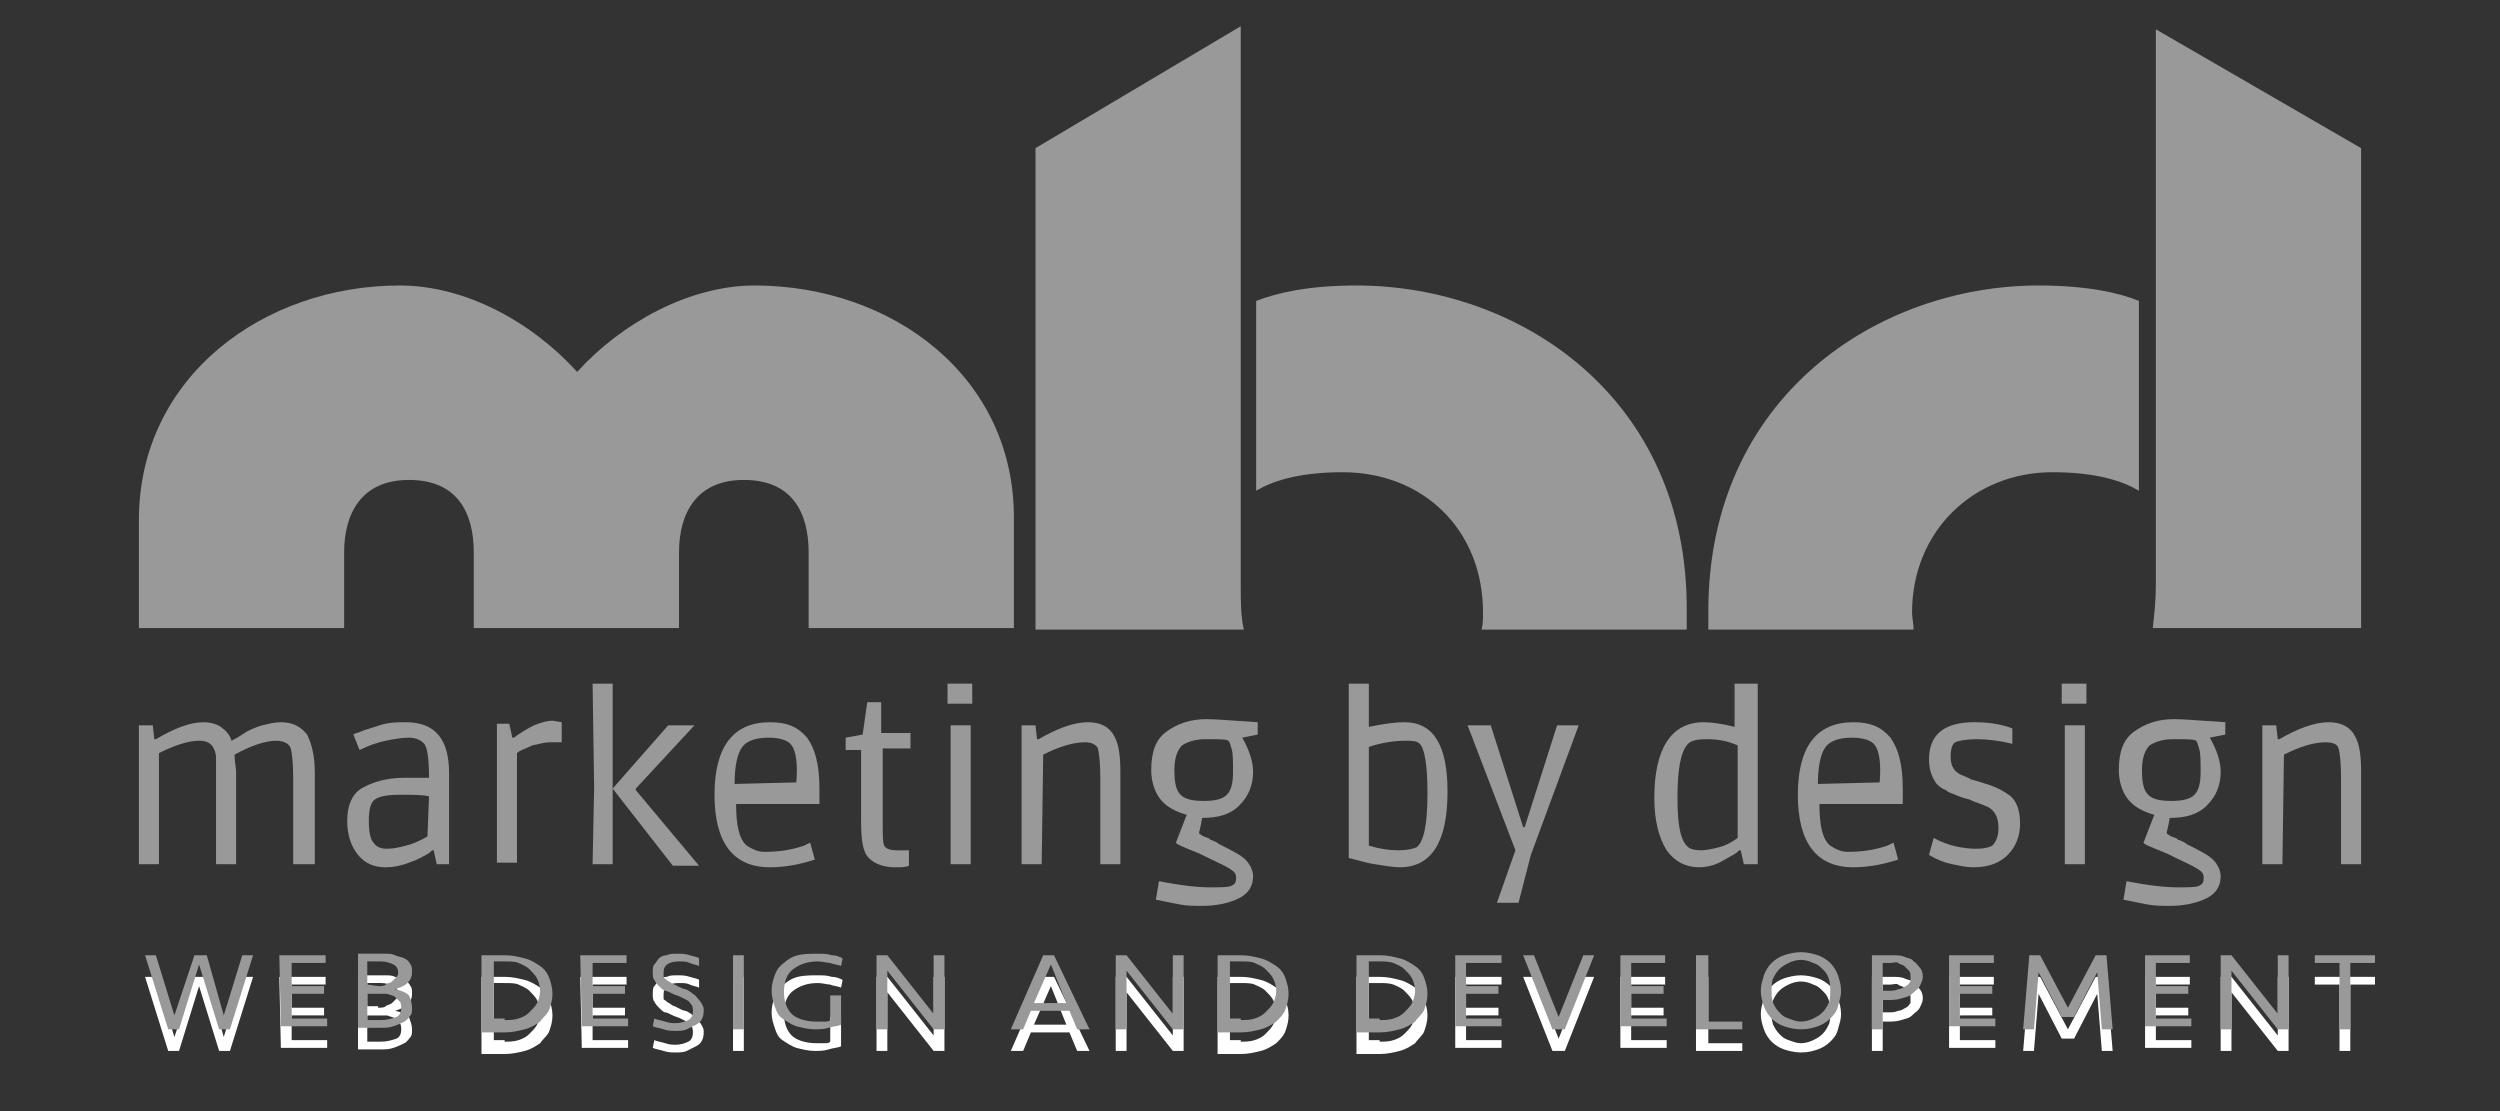 <?xml version="1.0" encoding="utf-8"?>
<!-- Generator: Adobe Illustrator 29.1.0, SVG Export Plug-In . SVG Version: 9.03 Build 55587)  -->
<!DOCTYPE svg PUBLIC "-//W3C//DTD SVG 1.1//EN" "http://www.w3.org/Graphics/SVG/1.1/DTD/svg11.dtd">
<svg version="1.1" id="Layer_1" xmlns:x="http://ns.adobe.com/Extensibility/1.0/" xmlns:i="http://ns.adobe.com/AdobeIllustrator/10.0/" xmlns:graph="http://ns.adobe.com/Graphs/1.0/"
	 xmlns="http://www.w3.org/2000/svg" xmlns:xlink="http://www.w3.org/1999/xlink" x="0px" y="0px" viewBox="0 0 162 72"
	 style="enable-background:new 0 0 162 72;" xml:space="preserve">
<rect x="0" y="0" width="162" height="72" fill="#333333" stroke="none"/>
<style type="text/css">
	.st0{fill:#999999;}
	.st1{enable-background:new    ;}
	.st2{fill:#FFFFFF;}
</style>
<g id="Layer_1_00000147922988396210819240000015316335994044177033_">
</g>
<g id="Logotype">
</g>
<g id="Working">
</g>
<g>
	<g>
		<path class="st0" d="M12.9,48c-0.7,0-1.6,0.3-2.6,0.8V56H9v-9h0.9l0.1,0.9h0.1c1.2-0.7,2.2-1.1,3.1-1.1c0.4,0,0.8,0.1,1.1,0.3
			s0.6,0.5,0.7,0.9c0.4-0.2,0.7-0.4,1-0.6c0.2-0.1,0.6-0.3,1-0.4c0.4-0.1,0.8-0.2,1.2-0.2c0.8,0,1.3,0.3,1.7,0.8
			c0.3,0.6,0.5,1.4,0.5,2.5V56H19v-5.5c0-1.2-0.1-1.9-0.2-2.1c-0.1-0.2-0.4-0.4-0.9-0.4c-0.7,0-1.6,0.3-2.7,0.9
			c0,0.5,0.1,0.8,0.1,1.1v6H14v-5.5c0-0.7,0-1.1,0-1.4c0-0.3-0.1-0.5-0.2-0.7C13.6,48.1,13.3,48,12.9,48z"/>
		<path class="st0" d="M26.2,50.4h1.6c0-1.2-0.1-1.9-0.3-2.2c-0.2-0.2-0.5-0.4-1-0.4s-1,0.1-1.5,0.2c-0.5,0.1-1.1,0.3-1.7,0.6
			l-0.4-1c0.1-0.1,0.3-0.1,0.5-0.2c0.2-0.1,0.6-0.2,1.2-0.4s1.2-0.2,1.7-0.2c1.9,0,2.8,1.1,2.8,3.3V56h-0.8l-0.2-0.9H28
			c-0.1,0.1-0.2,0.2-0.4,0.3c-0.2,0.1-0.5,0.3-1.1,0.5c-0.5,0.2-1,0.3-1.5,0.3c-0.7,0-1.3-0.2-1.8-0.8c-0.4-0.5-0.7-1.2-0.7-2.2
			s0.3-1.7,0.9-2.1C24.1,50.7,25,50.4,26.2,50.4z M27.8,51.6c-0.4-0.1-1.1-0.1-1.9-0.1s-1.3,0.1-1.6,0.3c-0.3,0.2-0.4,0.7-0.4,1.4
			s0.1,1.2,0.3,1.4c0.2,0.3,0.5,0.4,0.9,0.4s0.8-0.1,1.2-0.2s0.9-0.3,1.4-0.6L27.8,51.6L27.8,51.6z"/>
		<path class="st0" d="M36.4,48.1c-0.2,0-0.5,0-0.8,0s-0.6,0.1-1.1,0.2c-0.4,0.2-0.8,0.3-1,0.5v7.1h-1.3v-9H33l0.2,0.9h0.1
			c0.4-0.3,0.9-0.6,1.3-0.8c0.5-0.2,0.9-0.3,1.2-0.3l0.6,0.1C36.4,46.8,36.4,48.1,36.4,48.1z"/>
		<path class="st0" d="M39.7,44.3V56h-1.3l0.1-5l-0.1-6.7H39.7z M39.7,51.1l3.6-4.1H45l-3.8,4.1v0.1l4.1,4.9h-1.7L39.7,51.1z"/>
		<path class="st0" d="M49.9,56.2c-2.4,0-3.6-1.6-3.6-4.7c0-3.1,1.2-4.7,3.6-4.7c1.1,0,1.8,0.3,2.4,1c0.5,0.7,0.8,1.7,0.8,3.3v1
			h-5.4c0,1.4,0.2,2.3,0.7,2.7c0.3,0.2,0.7,0.4,1.1,0.4c0.9,0,1.7-0.1,2.6-0.4l0.4-0.2l0.3,1.1C51.9,56,50.9,56.2,49.9,56.2z
			 M51.3,48.3c-0.2-0.3-0.7-0.5-1.5-0.5s-1.4,0.2-1.7,0.6c-0.3,0.4-0.5,1.2-0.5,2.4l4-0.1C51.7,49.6,51.6,48.7,51.3,48.3z"/>
		<path class="st0" d="M57.2,47.5H59v1h-1.8v4.7c0,0.9,0,1.4,0.1,1.6c0.1,0.2,0.4,0.3,0.8,0.3h0.8v1c-0.2,0.1-0.5,0.1-0.9,0.1
			c-0.7,0-1.3-0.2-1.7-0.6s-0.5-1.2-0.5-2.4v-4.6h-1v-0.8l1.1-0.2l0.3-2.1h0.9v2H57.2z"/>
		<path class="st0" d="M63,45.6h-1.6v-1.3H63V45.6z M62.9,56h-1.3v-9h1.3V56z"/>
		<path class="st0" d="M67.5,56h-1.3v-9h0.9l0.1,0.9h0.1c1.2-0.7,2.3-1.1,3.2-1.1c0.8,0,1.4,0.3,1.7,0.9c0.3,0.5,0.4,1.3,0.4,2.3v6
			h-1.3v-5.5c0-1.2-0.1-1.9-0.2-2.1c-0.2-0.2-0.4-0.3-0.8-0.3c-0.8,0-1.7,0.3-2.7,0.8L67.5,56L67.5,56z"/>
		<path class="st0" d="M81.2,50c0,0.9-0.3,1.6-0.9,2.2c-0.6,0.6-1.4,0.8-2.4,0.8c-0.1,0.6-0.2,0.9-0.2,1c0,0,0.1,0.1,0.3,0.2
			c0.2,0.1,0.4,0.1,0.4,0.2c0.3,0.1,0.5,0.2,0.6,0.3c0.8,0.4,1.4,0.7,1.7,1c0.3,0.3,0.5,0.7,0.5,1.1c0,0.6-0.3,1.1-0.9,1.4
			s-1.4,0.5-2.4,0.5c-0.5,0-1,0-1.5-0.1s-1-0.2-1.5-0.3l0.2-1.2c1.5,0.3,2.6,0.4,3.3,0.4c0.7,0,1.2,0,1.4-0.1
			c0.2-0.1,0.3-0.2,0.3-0.5s-0.1-0.4-0.4-0.6s-1-0.5-2-1c-1-0.4-1.5-0.6-1.5-0.7l0.7-1.8c-0.7-0.2-1.3-0.5-1.7-1
			c-0.4-0.5-0.6-1.2-0.6-1.9c0-1.2,0.3-2,1-2.5s1.5-0.8,2.6-0.8c0.6,0,1.7,0.1,3.3,0.2v0.8l-1,0.2C81,48.7,81.2,49.4,81.2,50z
			 M76.6,48.3c-0.3,0.3-0.5,0.8-0.5,1.6s0.1,1.3,0.4,1.6s0.8,0.4,1.5,0.4s1.2-0.1,1.5-0.4s0.4-0.8,0.4-1.5s0-1.2-0.1-1.5
			s-0.1-0.4-0.2-0.5s-0.6-0.1-1.5-0.1C77.4,47.9,76.9,48.1,76.6,48.3z"/>
		<path class="st0" d="M87.4,44.3h1.3v2.8c1-0.2,1.7-0.3,2.3-0.3c1.9,0,2.8,1.5,2.8,4.5c0,3.2-1,4.9-3.1,4.9c-0.4,0-1-0.1-1.6-0.2
			c-0.7-0.1-1.2-0.3-1.7-0.4C87.4,55.6,87.4,44.3,87.4,44.3z M88.7,54.8c0.7,0.2,1.3,0.3,1.9,0.3s1-0.1,1.2-0.2
			c0.5-0.4,0.7-1.6,0.7-3.5s-0.2-2.9-0.5-3.2C91.8,48,91.5,48,91.1,48c-0.7,0-1.5,0.1-2.4,0.4V54.8L88.7,54.8z"/>
		<path class="st0" d="M97,58.5l1.2-3.4L95.1,47h1.5l2.1,6.6h0.1l2.1-6.6h1.4l-3.1,8.4l-0.8,3.1H97z"/>
		<path class="st0" d="M113.9,44.3V56H113l-0.2-0.9h-0.1c-0.1,0.1-0.2,0.2-0.4,0.3c-0.2,0.1-0.5,0.3-0.9,0.5s-0.9,0.3-1.3,0.3
			c-0.9,0-1.6-0.4-2.1-1.1c-0.5-0.8-0.8-1.9-0.8-3.4c0-3.2,1.1-4.9,3.2-4.9c0.5,0,1.2,0.1,2,0.3v-2.8L113.9,44.3L113.9,44.3z
			 M112.6,48.3c-0.7-0.3-1.3-0.4-2-0.4s-1.1,0.1-1.3,0.4c-0.4,0.5-0.6,1.6-0.6,3.4c0,1.8,0.2,2.8,0.7,3.2c0.1,0.1,0.4,0.2,0.8,0.2
			s0.8-0.1,1.2-0.2c0.4-0.1,0.8-0.3,1.2-0.6C112.6,54.2,112.6,48.3,112.6,48.3z"/>
		<path class="st0" d="M120.1,56.2c-2.4,0-3.6-1.6-3.6-4.7c0-3.1,1.2-4.7,3.6-4.7c1.1,0,1.8,0.3,2.4,1c0.5,0.7,0.8,1.7,0.8,3.3v1
			h-5.4c0,1.4,0.2,2.3,0.7,2.7c0.3,0.2,0.7,0.4,1.1,0.4c0.9,0,1.7-0.1,2.6-0.4l0.4-0.2l0.3,1.1C122.1,56,121.1,56.2,120.1,56.2z
			 M121.5,48.3c-0.2-0.3-0.7-0.5-1.5-0.5s-1.4,0.2-1.7,0.6c-0.3,0.4-0.5,1.2-0.5,2.4l4-0.1C121.9,49.6,121.8,48.7,121.5,48.3z"/>
		<path class="st0" d="M130.4,48.2c-0.8-0.2-1.6-0.3-2.3-0.3s-1.2,0.1-1.4,0.2s-0.3,0.5-0.3,0.9s0.1,0.7,0.2,0.8
			c0.1,0.2,0.3,0.3,0.3,0.3c0.1,0.1,0.2,0.1,0.4,0.2c0.2,0.1,0.3,0.1,0.4,0.2c0.4,0.1,0.7,0.2,1,0.3c0.7,0.2,1.2,0.5,1.6,0.8
			c0.4,0.4,0.6,0.9,0.6,1.8c0,0.8-0.3,1.5-0.8,2s-1.2,0.8-2.2,0.8c-0.5,0-0.9-0.1-1.4-0.2s-1-0.3-1.5-0.6l0.3-1.1
			c0.9,0.5,1.9,0.7,2.8,0.7c0.5,0,0.8-0.1,1-0.2c0.3-0.3,0.4-0.7,0.4-1.2c0-0.7-0.3-1.2-0.9-1.4c-0.2-0.1-0.6-0.2-1-0.4
			c-0.4-0.1-0.7-0.2-0.9-0.3c-0.2-0.1-0.4-0.1-0.6-0.3c-0.3-0.1-0.5-0.3-0.6-0.4c-0.3-0.4-0.5-0.9-0.5-1.6c0-1.6,1-2.4,2.9-2.4
			c0.9,0,1.7,0.1,2.5,0.4V48.2z"/>
		<path class="st0" d="M135.2,45.6h-1.6v-1.3h1.6V45.6z M135.1,56h-1.3v-9h1.3V56z"/>
		<path class="st0" d="M143.9,50c0,0.9-0.3,1.6-0.9,2.2c-0.6,0.6-1.4,0.8-2.4,0.8c-0.1,0.6-0.2,0.9-0.2,1c0,0,0.1,0.1,0.3,0.2
			c0.2,0.1,0.4,0.1,0.4,0.2c0.3,0.1,0.5,0.2,0.6,0.3c0.8,0.4,1.4,0.7,1.7,1s0.5,0.7,0.5,1.1c0,0.6-0.3,1.1-0.9,1.4
			c-0.6,0.3-1.4,0.5-2.4,0.5c-0.5,0-1,0-1.5-0.1s-1-0.2-1.5-0.3l0.2-1.2c1.5,0.3,2.6,0.4,3.3,0.4s1.2,0,1.4-0.1s0.3-0.2,0.3-0.5
			s-0.1-0.4-0.4-0.6c-0.3-0.2-1-0.5-2-1c-1-0.4-1.5-0.6-1.5-0.7l0.7-1.8c-0.7-0.2-1.3-0.5-1.7-1s-0.6-1.2-0.6-1.9c0-1.2,0.3-2,1-2.5
			s1.5-0.8,2.6-0.8c0.6,0,1.7,0.1,3.3,0.2v0.8l-1,0.2C143.7,48.7,143.9,49.4,143.9,50z M139.3,48.3c-0.3,0.3-0.5,0.8-0.5,1.6
			s0.1,1.3,0.4,1.6c0.3,0.3,0.8,0.4,1.5,0.4s1.2-0.1,1.5-0.4c0.3-0.3,0.4-0.8,0.4-1.5s0-1.2-0.1-1.5s-0.1-0.4-0.2-0.5
			c-0.1-0.1-0.6-0.1-1.5-0.1C140.1,47.9,139.6,48.1,139.3,48.3z"/>
		<path class="st0" d="M147.9,56h-1.3v-9h0.9l0.1,0.9h0.1c1.2-0.7,2.3-1.1,3.2-1.1c0.8,0,1.4,0.3,1.7,0.9c0.3,0.5,0.4,1.3,0.4,2.3v6
			h-1.3v-5.5c0-1.2-0.1-1.9-0.2-2.1c-0.1-0.2-0.4-0.3-0.8-0.3c-0.8,0-1.7,0.3-2.7,0.8L147.9,56L147.9,56z"/>
	</g>
	<g>
		<path class="st0" d="M48.9,18.5c-4.2,0-8.6,2.4-11.5,5.6c-2.9-3.2-7.2-5.6-11.5-5.6C17.1,18.5,9,24.4,9,33.7v7h13.3v-4.9
			c0-2.5,1.1-4.7,4.2-4.7c3.2,0,4.2,2.2,4.2,4.7v4.9H44v-4.9c0-2.5,1.1-4.7,4.2-4.7c3.2,0,4.2,2.2,4.2,4.7v4.9h13.3v-7
			C65.8,24.4,57.8,18.5,48.9,18.5z"/>
		<path class="st0" d="M87.9,18.5c-3.2,0-5.2,0.5-6.5,1v12.3c1-0.6,2.7-1.2,5.6-1.2c5.2,0,9.1,3.7,9.1,9.1c0,0.4,0,0.8-0.1,1.1h13.3
			c0-0.4,0-0.8,0-1.2C109.4,25.7,98.4,18.5,87.9,18.5z"/>
		<path class="st0" d="M80.4,1.7L67.1,9.6v31.2h13.5c-0.2-0.9-0.2-1.8-0.2-2.8V1.7z"/>
		<path class="st0" d="M139.7,1.9v36c0,1-0.1,1.9-0.2,2.8H153V9.6L139.7,1.9z"/>
		<path class="st0" d="M110.7,39.6c0,0.4,0,0.8,0,1.2H124c0-0.4-0.1-0.8-0.1-1.1c0-5.3,4-9.1,9.1-9.1c2.9,0,4.6,0.6,5.6,1.2V19.5
			c-1.2-0.5-3.3-1-6.5-1C121.7,18.5,110.7,25.7,110.7,39.6z"/>
	</g>
</g>
<g class="st1">
	<path class="st2" d="M14.5,67.2l1.2-3.9h0.7l-1.5,4.8h-0.7l-1.3-4.2l-1.3,4.2h-0.7l-1.5-4.8h0.7l1.2,3.9l1.3-3.9h0.8L14.5,67.2z"/>
	<path class="st2" d="M18.1,63.3h3v0.5h-2.2v1.5H21v0.5h-2.1v1.6h2.3v0.5h-3L18.1,63.3L18.1,63.3z"/>
	<path class="st2" d="M26.7,66.7c0,0.2,0,0.4-0.1,0.5s-0.2,0.3-0.4,0.4c-0.2,0.1-0.4,0.2-0.7,0.3C25.2,68,25,68,24.7,68h-1.5v-4.8
		h1.7c0.3,0,0.5,0,0.7,0.1s0.4,0.1,0.6,0.2c0.2,0.1,0.3,0.2,0.4,0.4c0.1,0.1,0.1,0.3,0.1,0.5c0,0.3-0.1,0.5-0.3,0.7
		c-0.2,0.2-0.5,0.3-0.8,0.4c0.4,0.1,0.7,0.2,0.9,0.4C26.6,66.2,26.7,66.4,26.7,66.7z M24.5,65.3c0.2,0,0.4,0,0.5-0.1
		s0.3-0.1,0.4-0.2s0.2-0.2,0.3-0.3c0.1-0.1,0.1-0.2,0.1-0.3c0-0.2-0.1-0.4-0.3-0.5c-0.2-0.1-0.5-0.2-0.8-0.2h-0.9v1.5h0.7V65.3z
		 M26,66.7c0-0.1,0-0.3-0.1-0.4s-0.2-0.2-0.3-0.3s-0.3-0.1-0.5-0.2c-0.2,0-0.4,0-0.5,0h-0.8v1.7h0.9c0.4,0,0.7-0.1,1-0.2
		C25.9,67.2,26,67,26,66.7z"/>
	<path class="st2" d="M31.2,63.3h1.5c0.5,0,0.9,0.1,1.3,0.2c0.4,0.1,0.7,0.3,1,0.5c0.3,0.2,0.5,0.5,0.6,0.8s0.2,0.6,0.2,1
		s-0.1,0.7-0.2,1c-0.1,0.3-0.4,0.5-0.6,0.8c-0.3,0.2-0.6,0.4-1,0.5s-0.8,0.2-1.3,0.2h-1.5V63.3z M32.7,67.5c0.3,0,0.6,0,0.9-0.1
		s0.5-0.2,0.7-0.4c0.2-0.2,0.4-0.4,0.5-0.6s0.2-0.5,0.2-0.8s-0.1-0.6-0.2-0.8c-0.1-0.2-0.3-0.4-0.5-0.6c-0.2-0.2-0.5-0.3-0.7-0.4
		s-0.6-0.1-0.9-0.1H32v3.7h0.7V67.5z"/>
	<path class="st2" d="M37.6,63.3h3v0.5h-2.2v1.5h2.1v0.5h-2.1v1.6h2.3v0.5h-3L37.6,63.3L37.6,63.3z"/>
	<path class="st2" d="M45.6,66.8c0,0.2,0,0.4-0.1,0.6s-0.2,0.3-0.4,0.4s-0.4,0.2-0.6,0.3c-0.2,0.1-0.5,0.1-0.7,0.1
		c-0.3,0-0.5,0-0.8-0.1s-0.5-0.1-0.7-0.2l0.1-0.5c0.2,0.1,0.4,0.1,0.7,0.2s0.5,0.1,0.7,0.1c0.3,0,0.6-0.1,0.8-0.2s0.3-0.3,0.3-0.6
		c0-0.1,0-0.3-0.1-0.4s-0.1-0.2-0.3-0.3s-0.2-0.1-0.4-0.2s-0.3-0.1-0.5-0.2s-0.4-0.2-0.5-0.2s-0.3-0.2-0.4-0.3
		c-0.1-0.1-0.2-0.2-0.3-0.4c-0.1-0.1-0.1-0.3-0.1-0.5s0-0.4,0.1-0.5s0.2-0.3,0.3-0.4c0.1-0.1,0.3-0.2,0.5-0.2
		c0.2-0.1,0.4-0.1,0.7-0.1s0.5,0,0.8,0.1s0.5,0.1,0.6,0.2l0,0.5c-0.2-0.1-0.4-0.1-0.6-0.2s-0.4-0.1-0.7-0.1c-0.6,0-1,0.2-1,0.7
		c0,0.1,0,0.2,0,0.3s0.1,0.1,0.2,0.2c0.1,0.1,0.2,0.1,0.3,0.2s0.3,0.1,0.4,0.2c0.2,0.1,0.4,0.2,0.5,0.2s0.4,0.2,0.5,0.3
		c0.2,0.1,0.3,0.3,0.4,0.4S45.6,66.6,45.6,66.8z"/>
	<path class="st2" d="M48.2,68.1h-0.7v-4.8h0.7V68.1z"/>
	<path class="st2" d="M53,63.2c0.3,0,0.6,0,0.9,0.1c0.3,0,0.5,0.1,0.7,0.2L54.5,64c-0.2-0.1-0.5-0.1-0.7-0.2c-0.2,0-0.5-0.1-0.8-0.1
		c-0.7,0-1.2,0.2-1.6,0.5s-0.6,0.8-0.6,1.5c0,0.6,0.2,1.1,0.5,1.4s0.9,0.5,1.6,0.5c0.2,0,0.3,0,0.5,0s0.3,0,0.4-0.1v-1.6h0.7v1.9
		c-0.2,0.1-0.5,0.1-0.8,0.2s-0.6,0.1-0.9,0.1c-0.4,0-0.8-0.1-1.2-0.2c-0.3-0.1-0.6-0.3-0.9-0.5s-0.4-0.5-0.5-0.8S50,66,50,65.6
		s0.1-0.7,0.2-1c0.1-0.3,0.3-0.6,0.6-0.8c0.2-0.2,0.5-0.4,0.9-0.5S52.6,63.2,53,63.2z"/>
	<path class="st2" d="M60.5,68.1l-3-3.8v3.8h-0.7v-4.8h0.7l3,3.8v-3.8h0.7v4.8H60.5z"/>
	<path class="st2" d="M70.6,68.1h-0.8l-0.5-1.2h-2.5l-0.5,1.2h-0.8l2.1-4.8h0.7L70.6,68.1z M67,66.4h2.1l-1-2.5L67,66.4z"/>
	<path class="st2" d="M76,68.1l-3-3.8v3.8h-0.7v-4.8H73l3,3.8v-3.8h0.7v4.8H76z"/>
	<path class="st2" d="M78.9,63.3h1.5c0.5,0,0.9,0.1,1.3,0.2s0.7,0.3,1,0.5c0.3,0.2,0.5,0.5,0.6,0.8s0.2,0.6,0.2,1s-0.1,0.7-0.2,1
		s-0.3,0.5-0.6,0.8c-0.3,0.2-0.6,0.4-1,0.5s-0.8,0.2-1.3,0.2h-1.5V63.3z M80.4,67.5c0.3,0,0.6,0,0.9-0.1s0.5-0.2,0.7-0.4
		c0.2-0.2,0.4-0.4,0.5-0.6s0.2-0.5,0.2-0.8s-0.1-0.6-0.2-0.8c-0.1-0.2-0.3-0.4-0.5-0.6c-0.2-0.2-0.5-0.3-0.7-0.4s-0.6-0.1-0.9-0.1
		h-0.7v3.7h0.7V67.5z"/>
	<path class="st2" d="M87.9,63.3h1.5c0.5,0,0.9,0.1,1.3,0.2s0.7,0.3,1,0.5c0.3,0.2,0.5,0.5,0.6,0.8s0.2,0.6,0.2,1s-0.1,0.7-0.2,1
		s-0.4,0.5-0.6,0.8c-0.3,0.2-0.6,0.4-1,0.5s-0.8,0.2-1.3,0.2h-1.5V63.3z M89.4,67.5c0.3,0,0.6,0,0.9-0.1s0.5-0.2,0.7-0.4
		c0.2-0.2,0.4-0.4,0.5-0.6s0.2-0.5,0.2-0.8s-0.1-0.6-0.2-0.8c-0.1-0.2-0.3-0.4-0.5-0.6c-0.2-0.2-0.5-0.3-0.7-0.4
		c-0.3-0.1-0.6-0.1-0.9-0.1h-0.7v3.7h0.7V67.5z"/>
	<path class="st2" d="M94.3,63.3h3v0.5H95v1.5h2.1v0.5H95v1.6h2.3v0.5h-3V63.3z"/>
	<path class="st2" d="M102.6,63.3h0.7l-1.9,4.8h-0.8l-1.9-4.8h0.7l1.6,4L102.6,63.3z"/>
	<path class="st2" d="M104.9,63.3h3v0.5h-2.2v1.5h2.1v0.5h-2.1v1.6h2.3v0.5h-3v-4.6H104.9z"/>
	<path class="st2" d="M110.7,63.3v4.3h2.2v0.5h-3v-4.8H110.7z"/>
	<path class="st2" d="M116.7,68.2c-0.4,0-0.8-0.1-1.1-0.2s-0.6-0.3-0.8-0.5c-0.2-0.2-0.4-0.5-0.5-0.8s-0.2-0.6-0.2-1s0.1-0.6,0.2-1
		c0.1-0.3,0.3-0.6,0.5-0.8s0.5-0.4,0.8-0.5s0.7-0.2,1.1-0.2s0.8,0.1,1.1,0.2c0.3,0.1,0.6,0.3,0.8,0.5c0.2,0.2,0.4,0.5,0.5,0.8
		s0.2,0.6,0.2,1s-0.1,0.6-0.2,1s-0.3,0.6-0.5,0.8c-0.2,0.2-0.5,0.4-0.8,0.5S117.2,68.2,116.7,68.2z M116.7,67.6
		c0.3,0,0.6-0.1,0.8-0.2s0.4-0.2,0.6-0.4c0.2-0.2,0.3-0.4,0.4-0.6s0.1-0.5,0.1-0.8s0-0.5-0.1-0.8s-0.2-0.4-0.4-0.6s-0.3-0.3-0.6-0.4
		c-0.2-0.1-0.5-0.2-0.8-0.2s-0.6,0.1-0.8,0.2c-0.2,0.1-0.4,0.2-0.6,0.4c-0.2,0.2-0.3,0.4-0.4,0.6s-0.1,0.5-0.1,0.8s0,0.5,0.1,0.8
		c0.1,0.2,0.2,0.4,0.4,0.6c0.2,0.2,0.3,0.3,0.6,0.4S116.4,67.6,116.7,67.6z"/>
	<path class="st2" d="M124.6,64.7c0,0.2-0.1,0.4-0.2,0.6s-0.3,0.3-0.5,0.5s-0.4,0.2-0.7,0.3s-0.6,0.1-0.9,0.1H122v1.9h-0.7v-4.8h1.3
		c0.3,0,0.6,0,0.8,0.1s0.5,0.1,0.6,0.3c0.2,0.1,0.3,0.3,0.4,0.4C124.5,64.2,124.6,64.4,124.6,64.7z M123.8,64.7c0-0.2,0-0.3-0.1-0.4
		s-0.2-0.2-0.3-0.3s-0.3-0.1-0.4-0.2s-0.3,0-0.5,0H122v1.8h0.4c0.2,0,0.4,0,0.6-0.1c0.2,0,0.3-0.1,0.5-0.2s0.2-0.2,0.3-0.3
		C123.8,65,123.8,64.8,123.8,64.7z"/>
	<path class="st2" d="M126.2,63.3h3v0.5H127v1.5h2.1v0.5H127v1.6h2.3v0.5h-3v-4.6H126.2z"/>
	<path class="st2" d="M135.8,63.3h0.7l0.4,4.8h-0.7l-0.3-3.7l-1.5,2.9h-0.8l-1.5-2.9l-0.3,3.7h-0.7l0.4-4.8h0.7l1.8,3.4L135.8,63.3z
		"/>
	<path class="st2" d="M138.9,63.3h3v0.5h-2.2v1.5h2.1v0.5h-2.1v1.6h2.3v0.5h-3v-4.6H138.9z"/>
	<path class="st2" d="M147.6,68.1l-3-3.8v3.8h-0.7v-4.8h0.7l3,3.8v-3.8h0.7v4.8H147.6z"/>
	<path class="st2" d="M153.9,63.3v0.5h-1.6v4.3h-0.7v-4.3H150v-0.5H153.9z"/>
</g>
<g class="st1">
	<path class="st0" d="M14.5,65.8l1.2-3.9h0.7l-1.5,4.8h-0.7l-1.3-4.2l-1.3,4.2h-0.7l-1.5-4.8h0.7l1.2,3.9l1.3-3.9h0.8L14.5,65.8z"/>
	<path class="st0" d="M18.1,61.9h3v0.5h-2.2v1.5H21v0.5h-2.1V66h2.3v0.5h-3L18.1,61.9L18.1,61.9z"/>
	<path class="st0" d="M26.7,65.3c0,0.2,0,0.4-0.1,0.5s-0.2,0.3-0.4,0.4c-0.2,0.1-0.4,0.2-0.7,0.3c-0.3,0.1-0.5,0.1-0.8,0.1h-1.5
		v-4.8h1.7c0.3,0,0.5,0,0.7,0.1s0.4,0.1,0.6,0.2s0.3,0.2,0.4,0.4c0.1,0.1,0.1,0.3,0.1,0.5c0,0.3-0.1,0.5-0.3,0.7
		c-0.2,0.2-0.5,0.3-0.8,0.4c0.4,0.1,0.7,0.2,0.9,0.4C26.6,64.7,26.7,65,26.7,65.3z M24.5,63.9c0.2,0,0.4,0,0.5-0.1s0.3-0.1,0.4-0.2
		s0.2-0.2,0.3-0.3c0.1-0.1,0.1-0.2,0.1-0.3c0-0.2-0.1-0.4-0.3-0.5c-0.2-0.1-0.5-0.2-0.8-0.2h-0.9v1.5L24.5,63.9L24.5,63.9z M26,65.3
		c0-0.1,0-0.3-0.1-0.4s-0.2-0.2-0.3-0.3s-0.3-0.1-0.5-0.2c-0.2,0-0.4,0-0.5,0h-0.8v1.7h0.9c0.4,0,0.7-0.1,1-0.2
		C25.9,65.8,26,65.6,26,65.3z"/>
	<path class="st0" d="M31.2,61.9h1.5c0.5,0,0.9,0.1,1.3,0.2c0.4,0.1,0.7,0.3,1,0.5s0.5,0.5,0.6,0.8s0.2,0.6,0.2,1s-0.1,0.7-0.2,1
		c-0.1,0.3-0.4,0.5-0.6,0.8c-0.3,0.2-0.6,0.4-1,0.5s-0.8,0.2-1.3,0.2h-1.5V61.9z M32.7,66.1c0.3,0,0.6,0,0.9-0.1s0.5-0.2,0.7-0.4
		c0.2-0.2,0.4-0.4,0.5-0.6s0.2-0.5,0.2-0.8s-0.1-0.6-0.2-0.8c-0.1-0.2-0.3-0.4-0.5-0.6s-0.5-0.3-0.7-0.4s-0.6-0.1-0.9-0.1H32V66h0.7
		V66.1z"/>
	<path class="st0" d="M37.6,61.9h3v0.5h-2.2v1.5h2.1v0.5h-2.1V66h2.3v0.5h-3L37.6,61.9L37.6,61.9z"/>
	<path class="st0" d="M45.6,65.4c0,0.2,0,0.4-0.1,0.6s-0.2,0.3-0.4,0.4s-0.4,0.2-0.6,0.3c-0.2,0.1-0.5,0.1-0.7,0.1
		c-0.3,0-0.5,0-0.8-0.1s-0.5-0.1-0.7-0.2l0.1-0.5c0.2,0.1,0.4,0.1,0.7,0.2s0.5,0.1,0.7,0.1c0.3,0,0.6-0.1,0.8-0.2s0.3-0.3,0.3-0.6
		c0-0.1,0-0.3-0.1-0.4s-0.1-0.2-0.3-0.3s-0.2-0.1-0.4-0.2s-0.3-0.1-0.5-0.2s-0.4-0.2-0.5-0.2s-0.3-0.2-0.4-0.3
		c-0.1-0.1-0.2-0.2-0.3-0.4c-0.1-0.1-0.1-0.3-0.1-0.5s0-0.4,0.1-0.5s0.2-0.3,0.3-0.4s0.3-0.2,0.5-0.2c0.2-0.1,0.4-0.1,0.7-0.1
		s0.5,0,0.8,0.1s0.5,0.1,0.6,0.2l0,0.5c-0.2-0.1-0.4-0.1-0.6-0.2s-0.4-0.1-0.7-0.1c-0.6,0-1,0.2-1,0.7c0,0.1,0,0.2,0,0.3
		s0.1,0.1,0.2,0.2c0.1,0.1,0.2,0.1,0.3,0.2s0.3,0.1,0.4,0.2c0.2,0.1,0.4,0.2,0.5,0.2s0.4,0.2,0.5,0.3c0.2,0.1,0.3,0.3,0.4,0.4
		S45.6,65.2,45.6,65.4z"/>
	<path class="st0" d="M48.2,66.7h-0.7v-4.8h0.7V66.7z"/>
	<path class="st0" d="M53,61.8c0.3,0,0.6,0,0.9,0.1c0.3,0,0.5,0.1,0.7,0.2l-0.1,0.5c-0.2-0.1-0.5-0.1-0.7-0.2
		c-0.2,0-0.5-0.1-0.8-0.1c-0.7,0-1.2,0.2-1.6,0.5s-0.6,0.8-0.6,1.5c0,0.6,0.2,1.1,0.5,1.4s0.9,0.5,1.6,0.5c0.2,0,0.3,0,0.5,0
		s0.3,0,0.4-0.1v-1.6h0.7v1.9c-0.2,0.1-0.5,0.1-0.8,0.2s-0.6,0.1-0.9,0.1c-0.4,0-0.8-0.1-1.2-0.2c-0.3-0.1-0.6-0.3-0.9-0.5
		s-0.4-0.5-0.5-0.8s-0.2-0.6-0.2-1s0.1-0.7,0.2-1c0.1-0.3,0.3-0.6,0.6-0.8c0.2-0.2,0.5-0.4,0.9-0.5S52.6,61.8,53,61.8z"/>
	<path class="st0" d="M60.5,66.7l-3-3.8v3.8h-0.7v-4.8h0.7l3,3.8v-3.8h0.7v4.8H60.5z"/>
	<path class="st0" d="M70.6,66.7h-0.8l-0.5-1.2h-2.5l-0.5,1.2h-0.8l2.1-4.8h0.7L70.6,66.7z M67,65h2.1l-1-2.5L67,65z"/>
	<path class="st0" d="M76,66.7l-3-3.8v3.8h-0.7v-4.8H73l3,3.8v-3.8h0.7v4.8H76z"/>
	<path class="st0" d="M78.9,61.9h1.5c0.5,0,0.9,0.1,1.3,0.2s0.7,0.3,1,0.5s0.5,0.5,0.6,0.8s0.2,0.6,0.2,1s-0.1,0.7-0.2,1
		s-0.3,0.5-0.6,0.8c-0.3,0.2-0.6,0.4-1,0.5s-0.8,0.2-1.3,0.2h-1.5V61.9z M80.4,66.1c0.3,0,0.6,0,0.9-0.1s0.5-0.2,0.7-0.4
		c0.2-0.2,0.4-0.4,0.5-0.6s0.2-0.5,0.2-0.8s-0.1-0.6-0.2-0.8c-0.1-0.2-0.3-0.4-0.5-0.6s-0.5-0.3-0.7-0.4s-0.6-0.1-0.9-0.1h-0.7V66
		h0.7V66.1z"/>
	<path class="st0" d="M87.9,61.9h1.5c0.5,0,0.9,0.1,1.3,0.2s0.7,0.3,1,0.5s0.5,0.5,0.6,0.8s0.2,0.6,0.2,1s-0.1,0.7-0.2,1
		s-0.4,0.5-0.6,0.8c-0.3,0.2-0.6,0.4-1,0.5s-0.8,0.2-1.3,0.2h-1.5V61.9z M89.4,66.1c0.3,0,0.6,0,0.9-0.1s0.5-0.2,0.7-0.4
		c0.2-0.2,0.4-0.4,0.5-0.6s0.2-0.5,0.2-0.8s-0.1-0.6-0.2-0.8c-0.1-0.2-0.3-0.4-0.5-0.6s-0.5-0.3-0.7-0.4c-0.3-0.1-0.6-0.1-0.9-0.1
		h-0.7V66h0.7V66.1z"/>
	<path class="st0" d="M94.3,61.9h3v0.5H95v1.5h2.1v0.5H95V66h2.3v0.5h-3V61.9z"/>
	<path class="st0" d="M102.6,61.9h0.7l-1.9,4.8h-0.8l-1.9-4.8h0.7l1.6,4L102.6,61.9z"/>
	<path class="st0" d="M104.9,61.9h3v0.5h-2.2v1.5h2.1v0.5h-2.1V66h2.3v0.5h-3v-4.6H104.9z"/>
	<path class="st0" d="M110.7,61.9v4.3h2.2v0.5h-3v-4.8H110.7z"/>
	<path class="st0" d="M116.7,66.7c-0.4,0-0.8-0.1-1.1-0.2s-0.6-0.3-0.8-0.5c-0.2-0.2-0.4-0.5-0.5-0.8s-0.2-0.6-0.2-1s0.1-0.6,0.2-1
		c0.1-0.3,0.3-0.6,0.5-0.8c0.2-0.2,0.5-0.4,0.8-0.5s0.7-0.2,1.1-0.2s0.8,0.1,1.1,0.2c0.3,0.1,0.6,0.3,0.8,0.5
		c0.2,0.2,0.4,0.5,0.5,0.8s0.2,0.6,0.2,1s-0.1,0.6-0.2,1s-0.3,0.6-0.5,0.8c-0.2,0.2-0.5,0.4-0.8,0.5S117.2,66.7,116.7,66.7z
		 M116.7,66.2c0.3,0,0.6-0.1,0.8-0.2s0.4-0.2,0.6-0.4c0.2-0.2,0.3-0.4,0.4-0.6s0.1-0.5,0.1-0.8s0-0.5-0.1-0.8s-0.2-0.4-0.4-0.6
		s-0.3-0.3-0.6-0.4c-0.2-0.1-0.5-0.2-0.8-0.2s-0.6,0.1-0.8,0.2c-0.2,0.1-0.4,0.2-0.6,0.4s-0.3,0.4-0.4,0.6s-0.1,0.5-0.1,0.8
		s0,0.5,0.1,0.8c0.1,0.2,0.2,0.4,0.4,0.6c0.2,0.2,0.3,0.3,0.6,0.4S116.4,66.2,116.7,66.2z"/>
	<path class="st0" d="M124.6,63.3c0,0.2-0.1,0.4-0.2,0.6s-0.3,0.3-0.5,0.5s-0.4,0.2-0.7,0.3s-0.6,0.1-0.9,0.1H122v1.9h-0.7v-4.8h1.3
		c0.3,0,0.6,0,0.8,0.1s0.5,0.1,0.6,0.3c0.2,0.1,0.3,0.3,0.4,0.4C124.5,62.8,124.6,63,124.6,63.3z M123.8,63.3c0-0.2,0-0.3-0.1-0.4
		s-0.2-0.2-0.3-0.3s-0.3-0.1-0.4-0.2s-0.3,0-0.5,0H122v1.8h0.4c0.2,0,0.4,0,0.6-0.1c0.2,0,0.3-0.1,0.5-0.2s0.2-0.2,0.3-0.3
		C123.8,63.6,123.8,63.4,123.8,63.3z"/>
	<path class="st0" d="M126.2,61.9h3v0.5H127v1.5h2.1v0.5H127V66h2.3v0.5h-3v-4.6H126.2z"/>
	<path class="st0" d="M135.8,61.9h0.7l0.4,4.8h-0.7l-0.3-3.7l-1.5,2.9h-0.8l-1.5-2.9l-0.3,3.7h-0.7l0.4-4.8h0.7l1.8,3.4L135.8,61.9z
		"/>
	<path class="st0" d="M138.9,61.9h3v0.5h-2.2v1.5h2.1v0.5h-2.1V66h2.3v0.5h-3v-4.6H138.9z"/>
	<path class="st0" d="M147.6,66.7l-3-3.8v3.8h-0.7v-4.8h0.7l3,3.8v-3.8h0.7v4.8H147.6z"/>
	<path class="st0" d="M153.9,61.9v0.5h-1.6v4.3h-0.7v-4.3H150v-0.5H153.9z"/>
</g>
</svg>
